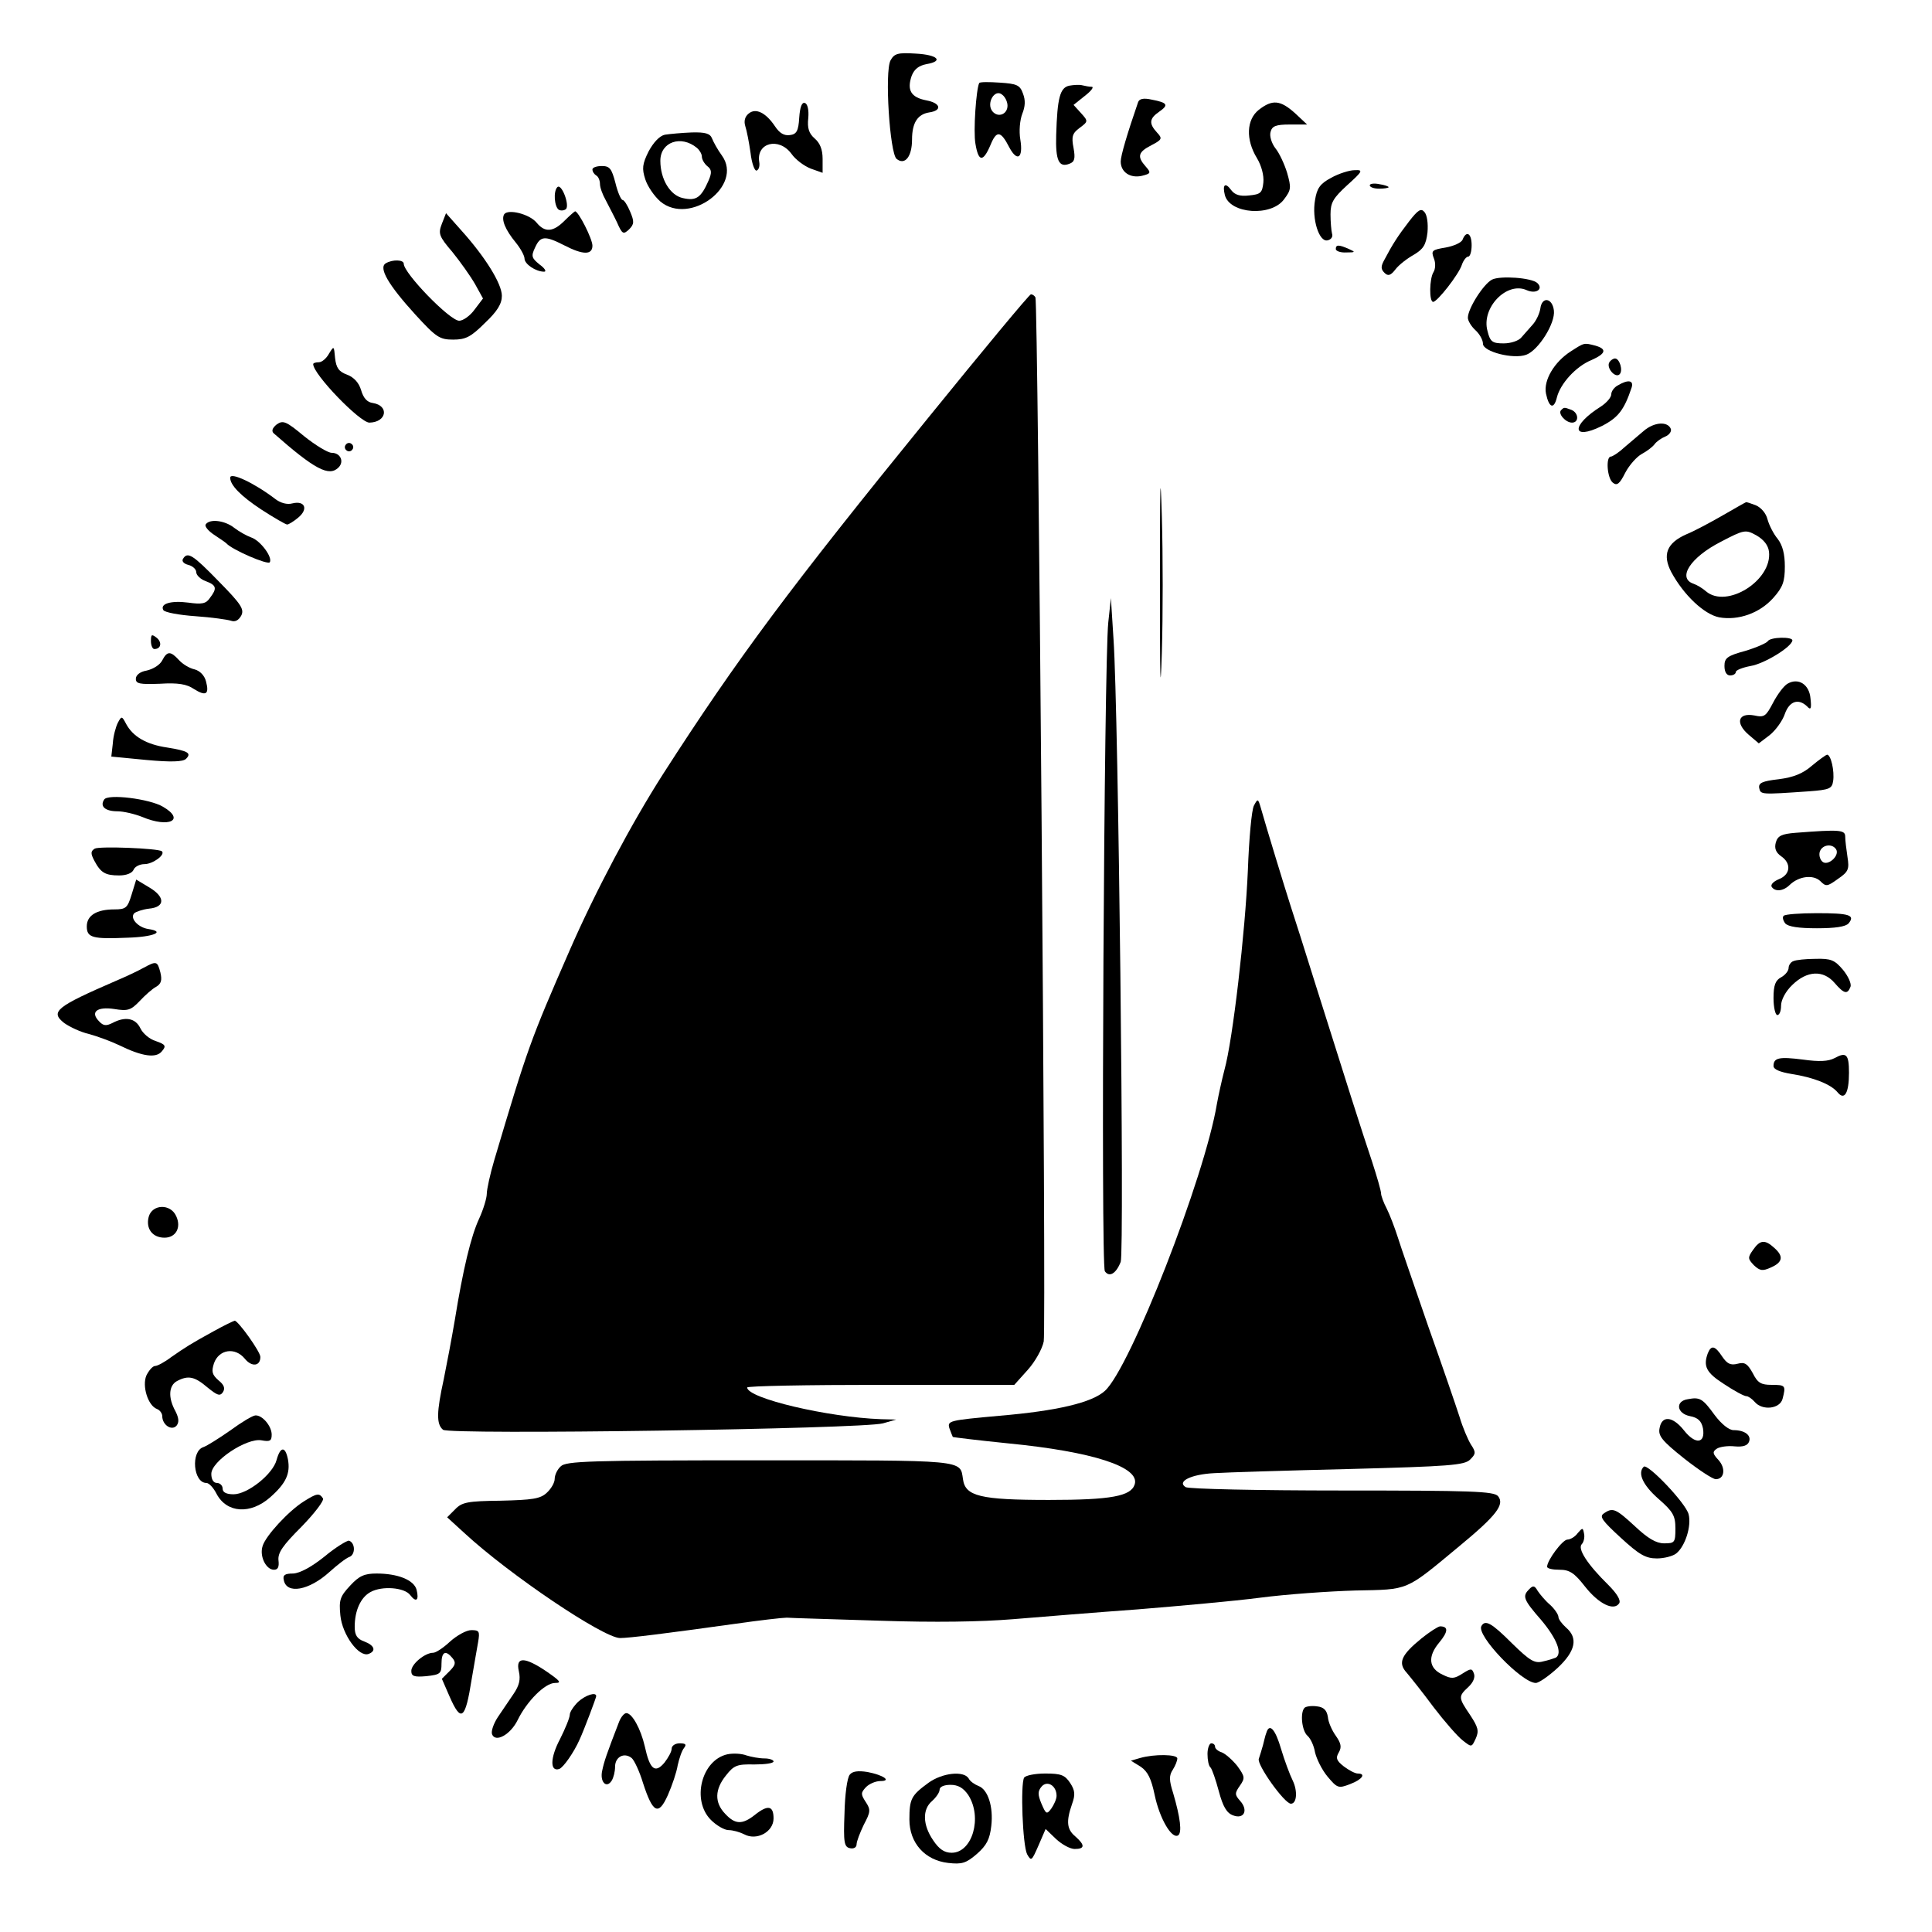<?xml version="1.0" standalone="no"?>
<!DOCTYPE svg PUBLIC "-//W3C//DTD SVG 20010904//EN"
 "http://www.w3.org/TR/2001/REC-SVG-20010904/DTD/svg10.dtd">
<svg version="1.0" xmlns="http://www.w3.org/2000/svg"
 width="512pt" height="512pt" viewBox="0 0 512 512"
 preserveAspectRatio="xMidYMid meet">
<g transform="translate(0,512) scale(0.1,-0.1)"
fill="#000000" stroke="none">
<path d="M2360 4960 c-16 -30 -2 -246 16 -261 22 -18 41 6 41 51 0 45 15 67
45 72 36 5 31 25 -7 32 -41 8 -52 27 -39 65 7 18 19 27 39 31 47 8 30 25 -29
28 -47 3 -56 0 -66 -18z"/>
<path d="M2595 4900 c-8 -16 -16 -127 -10 -161 8 -48 20 -50 40 -3 16 39 27
38 50 -7 21 -39 37 -28 29 21 -4 23 -1 52 5 68 8 20 9 36 2 54 -8 23 -17 26
-61 29 -29 2 -53 2 -55 -1z m75 -60 c0 -23 -25 -33 -40 -15 -17 21 6 61 26 44
8 -6 14 -19 14 -29z"/>
<path d="M2834 4893 c-25 -5 -32 -32 -35 -131 -2 -67 7 -87 35 -76 14 5 16 14
11 42 -6 30 -3 39 16 53 23 17 23 18 4 39 l-20 22 30 24 c17 13 25 24 18 24
-6 0 -17 2 -25 4 -7 2 -23 1 -34 -1z"/>
<path d="M3016 4849 c-29 -84 -46 -142 -46 -157 0 -28 25 -45 56 -38 24 6 25
8 10 25 -23 26 -20 38 15 56 29 15 30 18 15 34 -22 24 -20 37 6 55 26 18 22
24 -20 32 -22 5 -33 2 -36 -7z"/>
<path d="M2118 4808 c-2 -35 -7 -44 -25 -46 -15 -2 -27 5 -39 23 -24 36 -51
50 -70 34 -10 -8 -13 -20 -9 -33 4 -12 10 -43 14 -71 3 -27 11 -49 16 -47 6 2
9 12 7 23 -8 51 52 66 85 22 11 -16 34 -33 52 -40 l31 -11 0 37 c0 25 -7 42
-21 54 -15 13 -20 27 -17 54 2 22 -2 38 -9 40 -8 3 -13 -11 -15 -39z"/>
<path d="M3336 4829 c-33 -26 -35 -79 -5 -128 12 -20 19 -46 17 -65 -3 -27 -7
-31 -38 -34 -24 -3 -38 2 -47 14 -16 22 -24 15 -17 -13 13 -50 123 -58 157
-11 19 25 19 31 8 70 -7 23 -21 53 -31 65 -10 13 -16 32 -13 43 4 16 14 20 51
20 l46 0 -32 30 c-39 35 -60 37 -96 9z"/>
<path d="M1762 4763 c-14 -3 -30 -20 -43 -44 -17 -34 -18 -46 -9 -74 6 -19 24
-45 40 -59 78 -65 221 42 163 122 -11 15 -22 35 -26 45 -5 13 -17 17 -54 16
-26 -1 -58 -4 -71 -6z m85 -35 c7 -6 13 -16 13 -23 0 -7 6 -18 14 -25 12 -9
13 -17 4 -38 -20 -46 -33 -55 -68 -47 -34 7 -60 50 -60 99 0 50 55 69 97 34z"/>
<path d="M1570 4671 c0 -6 5 -13 10 -16 6 -3 10 -14 10 -23 0 -9 7 -28 15 -42
7 -14 21 -40 30 -59 14 -32 17 -33 32 -19 14 14 14 21 3 47 -7 17 -16 31 -20
31 -4 0 -13 20 -19 45 -10 38 -15 45 -36 45 -14 0 -25 -4 -25 -9z"/>
<path d="M3528 4649 c-30 -16 -38 -28 -43 -59 -9 -51 11 -112 33 -107 10 2 15
10 12 18 -2 8 -4 31 -4 51 0 31 7 43 44 77 42 38 43 41 20 40 -14 0 -42 -9
-62 -20z"/>
<path d="M3630 4629 c0 -5 11 -9 25 -9 14 0 25 2 25 4 0 2 -11 6 -25 8 -14 3
-25 1 -25 -3z"/>
<path d="M1477 4624 c-11 -11 -8 -52 4 -60 6 -3 14 -2 19 2 10 11 -12 69 -23
58z"/>
<path d="M3734 4533 c-30 -39 -44 -61 -65 -101 -10 -18 -10 -25 0 -35 9 -9 16
-8 29 9 9 12 31 29 49 39 25 15 32 26 36 59 2 24 -1 46 -8 54 -9 11 -17 6 -41
-25z"/>
<path d="M1336 4552 c-8 -14 3 -41 31 -75 13 -16 23 -35 23 -42 0 -15 30 -35
52 -35 7 0 2 9 -12 19 -21 17 -23 22 -12 45 14 31 26 32 77 6 50 -26 75 -26
75 -1 0 18 -37 91 -46 91 -1 0 -14 -11 -28 -25 -30 -30 -52 -32 -74 -5 -19 23
-76 37 -86 22z"/>
<path d="M1171 4527 c-10 -26 -8 -33 28 -75 21 -26 48 -64 60 -85 l21 -38 -22
-29 c-12 -17 -31 -30 -41 -30 -25 0 -147 126 -147 151 0 11 -30 12 -48 1 -19
-12 7 -57 79 -136 55 -60 64 -66 100 -66 33 0 47 7 84 44 33 31 45 51 45 72 0
32 -44 103 -108 174 l-40 45 -11 -28z"/>
<path d="M3876 4485 c-3 -8 -23 -17 -45 -21 -36 -6 -39 -8 -31 -29 5 -12 4
-28 -1 -36 -11 -17 -12 -79 -1 -79 11 0 68 73 76 98 4 12 12 22 17 22 5 0 9
14 9 30 0 32 -14 40 -24 15z"/>
<path d="M3540 4460 c0 -5 12 -10 28 -9 24 0 25 1 7 9 -27 12 -35 12 -35 0z"/>
<path d="M3954 4379 c-23 -12 -64 -77 -64 -101 0 -8 9 -23 20 -33 11 -10 20
-26 20 -36 0 -21 81 -42 115 -29 32 12 77 83 73 117 -4 34 -32 38 -36 5 -2
-13 -11 -32 -20 -42 -9 -10 -23 -26 -30 -34 -7 -9 -28 -16 -47 -16 -30 0 -36
4 -43 33 -17 61 51 132 104 108 25 -11 45 3 28 19 -15 14 -98 20 -120 9z"/>
<path d="M2460 4013 c-366 -450 -506 -638 -702 -943 -84 -131 -181 -314 -249
-470 -104 -238 -111 -258 -199 -554 -11 -37 -20 -78 -20 -90 0 -11 -9 -41 -20
-65 -22 -47 -43 -135 -65 -271 -8 -47 -21 -116 -29 -155 -19 -87 -20 -119 -2
-134 16 -14 1112 2 1166 17 l35 10 -40 1 c-140 5 -354 55 -355 84 0 4 159 7
354 7 l354 0 35 39 c20 22 39 56 43 76 7 39 -15 2755 -22 2767 -3 5 -8 8 -12
8 -4 0 -126 -147 -272 -327z"/>
<path d="M4163 4189 c-44 -28 -73 -77 -66 -112 8 -38 21 -43 29 -10 9 36 50
82 92 99 38 17 41 29 10 38 -31 8 -29 8 -65 -15z"/>
<path d="M872 4183 c-7 -13 -19 -23 -27 -23 -8 0 -15 -2 -15 -5 0 -27 124
-155 149 -155 46 1 53 45 9 52 -15 2 -25 13 -31 34 -6 20 -19 34 -37 41 -22 8
-29 18 -32 44 -3 33 -3 33 -16 12z"/>
<path d="M4265 4160 c-9 -15 16 -43 27 -32 10 10 0 42 -12 42 -5 0 -12 -5 -15
-10z"/>
<path d="M4288 4099 c-10 -5 -18 -16 -18 -24 0 -8 -12 -22 -27 -32 -80 -50
-79 -92 2 -52 43 22 59 42 79 102 6 19 -9 22 -36 6z"/>
<path d="M4137 4033 c-9 -9 12 -33 29 -33 19 0 18 26 -2 34 -19 7 -19 7 -27
-1z"/>
<path d="M733 3995 c-11 -9 -14 -17 -8 -23 109 -96 147 -116 172 -91 16 16 5
39 -18 39 -10 0 -43 20 -73 44 -48 40 -56 43 -73 31z"/>
<path d="M4356 3978 c-15 -13 -39 -33 -53 -45 -14 -13 -30 -23 -34 -23 -14 0
-10 -57 5 -69 11 -9 18 -4 33 26 11 21 31 43 44 50 13 7 28 18 34 26 5 7 18
16 28 20 10 4 17 13 15 20 -8 21 -44 19 -72 -5z"/>
<path d="M916 3941 c-4 -5 -2 -12 3 -15 5 -4 12 -2 15 3 4 5 2 12 -3 15 -5 4
-12 2 -15 -3z"/>
<path d="M3074 3575 c0 -259 1 -310 5 -184 3 97 3 259 0 360 -4 137 -5 91 -5
-176z"/>
<path d="M610 3854 c0 -20 29 -49 82 -84 34 -22 65 -40 69 -40 4 0 17 8 29 18
28 23 18 46 -15 38 -14 -4 -32 1 -46 12 -55 42 -119 72 -119 56z"/>
<path d="M4565 3754 c-33 -19 -76 -42 -96 -50 -52 -23 -64 -54 -40 -100 33
-61 87 -112 127 -120 51 -9 107 11 143 51 26 29 31 44 31 84 0 33 -6 56 -19
73 -11 13 -23 37 -27 52 -4 16 -17 31 -31 37 -13 5 -25 9 -26 8 -1 0 -29 -16
-62 -35z m123 -96 c9 -76 -112 -152 -167 -105 -9 8 -24 17 -33 20 -44 15 -8
70 72 111 63 33 66 33 95 17 19 -11 31 -26 33 -43z"/>
<path d="M545 3730 c-3 -5 7 -17 22 -27 15 -10 30 -20 33 -23 15 -17 110 -58
115 -50 8 13 -25 58 -50 66 -11 4 -31 15 -44 25 -25 20 -66 25 -76 9z"/>
<path d="M485 3639 c-4 -6 2 -13 14 -16 12 -3 21 -12 21 -19 0 -8 11 -19 25
-24 29 -11 31 -19 11 -45 -10 -15 -21 -17 -57 -12 -46 6 -76 -3 -66 -20 4 -6
42 -13 85 -16 43 -3 85 -9 94 -12 11 -4 20 1 27 13 9 17 1 30 -59 91 -69 71
-83 80 -95 60z"/>
<path d="M2937 3470 c-11 -105 -20 -1703 -9 -1719 12 -17 30 -6 42 25 10 26
-6 1459 -19 1649 l-7 110 -7 -65z"/>
<path d="M400 3421 c0 -11 4 -21 9 -21 18 0 21 18 6 30 -13 10 -15 9 -15 -9z"/>
<path d="M4685 3421 c-3 -5 -30 -17 -60 -26 -48 -13 -55 -19 -55 -40 0 -16 6
-25 15 -25 8 0 15 4 15 9 0 5 18 12 39 16 37 6 110 51 111 68 0 10 -58 9 -65
-2z"/>
<path d="M430 3370 c-6 -12 -24 -23 -41 -27 -18 -3 -29 -12 -29 -22 0 -13 10
-15 64 -13 48 3 71 -1 90 -14 32 -20 41 -14 32 20 -4 16 -16 28 -30 32 -14 3
-32 14 -42 25 -22 24 -31 24 -44 -1z"/>
<path d="M4737 3308 c-9 -5 -26 -27 -38 -50 -19 -36 -23 -40 -50 -34 -43 8
-51 -20 -15 -51 l27 -23 29 22 c16 13 34 38 40 56 12 34 36 42 59 20 10 -11
12 -6 9 21 -3 37 -32 56 -61 39z"/>
<path d="M312 3204 c-5 -10 -12 -35 -13 -54 l-4 -35 93 -9 c65 -6 97 -5 105 3
15 15 6 21 -50 30 -55 8 -91 29 -109 63 -11 21 -12 21 -22 2z"/>
<path d="M4802 3091 c-24 -21 -49 -31 -88 -36 -44 -5 -54 -10 -52 -23 4 -18 3
-18 133 -9 53 4 60 7 63 27 4 27 -6 70 -16 70 -4 -1 -22 -14 -40 -29z"/>
<path d="M276 3001 c-12 -18 3 -31 35 -31 16 0 46 -7 66 -15 71 -30 115 -8 55
27 -35 21 -147 35 -156 19z"/>
<path d="M3323 2985 c-6 -11 -13 -88 -16 -171 -7 -164 -40 -450 -62 -529 -7
-27 -16 -68 -20 -90 -32 -194 -230 -701 -297 -761 -34 -31 -126 -53 -280 -66
-132 -12 -138 -13 -132 -33 4 -11 8 -21 9 -23 1 -1 67 -9 146 -17 226 -22 351
-63 336 -109 -10 -31 -62 -41 -227 -41 -183 0 -222 10 -228 55 -8 52 11 50
-538 50 -453 0 -514 -2 -528 -16 -9 -8 -16 -23 -16 -33 0 -10 -9 -26 -21 -37
-17 -16 -38 -19 -122 -21 -88 -1 -103 -4 -121 -23 l-21 -21 46 -42 c119 -110
367 -277 412 -278 24 0 121 12 307 38 63 9 124 16 135 16 11 -1 121 -4 245 -8
148 -5 269 -3 355 4 72 6 220 18 330 26 110 9 256 22 325 31 69 9 182 17 252
19 144 3 130 -3 276 118 98 81 120 110 102 132 -11 13 -70 15 -414 15 -220 0
-407 4 -414 9 -24 15 15 34 76 37 31 2 193 7 359 11 264 7 304 10 319 25 15
15 16 19 2 40 -8 13 -22 46 -30 73 -9 28 -46 136 -83 240 -36 105 -73 211 -81
237 -8 25 -21 59 -29 75 -8 15 -15 34 -15 40 0 7 -11 45 -24 85 -26 77 -72
222 -151 473 -26 83 -55 175 -65 205 -17 53 -64 207 -79 260 -7 24 -8 24 -18
5z"/>
<path d="M4759 2913 c-38 -3 -48 -8 -53 -26 -4 -15 0 -26 14 -36 28 -19 25
-49 -6 -61 -14 -6 -22 -14 -19 -20 9 -14 31 -12 48 5 24 23 62 28 81 10 15
-15 18 -15 47 6 28 19 30 26 25 58 -3 20 -6 44 -6 54 0 18 -15 19 -131 10z
m107 -44 c10 -17 -23 -46 -37 -32 -7 7 -9 19 -6 27 7 18 33 21 43 5z"/>
<path d="M251 2871 c-11 -7 -11 -13 -1 -32 17 -32 29 -39 66 -39 19 0 34 6 38
15 3 8 16 15 29 15 22 0 56 25 46 34 -10 8 -166 14 -178 7z"/>
<path d="M349 2750 c-11 -36 -15 -40 -46 -40 -47 0 -73 -16 -73 -45 0 -30 15
-34 108 -30 69 2 102 16 55 23 -27 4 -50 29 -37 42 5 4 22 10 39 12 43 4 43
31 1 56 l-35 21 -12 -39z"/>
<path d="M4727 2693 c-4 -3 -2 -12 4 -20 8 -9 36 -13 84 -13 48 0 76 4 84 13
18 22 2 27 -84 27 -45 0 -85 -3 -88 -7z"/>
<path d="M4753 2573 c-7 -2 -13 -11 -13 -18 0 -8 -9 -19 -20 -25 -15 -8 -20
-21 -20 -55 0 -25 5 -45 10 -45 6 0 10 11 10 25 0 15 12 38 30 55 39 38 82 40
112 5 25 -29 34 -31 42 -10 3 8 -6 28 -20 45 -22 26 -32 30 -72 29 -26 0 -53
-3 -59 -6z"/>
<path d="M380 2555 c-14 -8 -46 -23 -72 -34 -159 -69 -176 -82 -138 -112 14
-10 43 -24 65 -29 22 -6 58 -19 81 -30 61 -30 98 -35 113 -16 12 14 10 18 -16
27 -17 5 -35 21 -41 34 -13 27 -40 32 -74 14 -16 -8 -24 -8 -35 4 -25 25 -6
40 40 33 36 -6 44 -3 67 21 14 15 34 33 44 38 13 8 16 17 11 38 -8 30 -10 31
-45 12z"/>
<path d="M4862 2316 c-17 -9 -41 -10 -84 -4 -63 8 -78 5 -78 -17 0 -9 17 -16
47 -21 58 -9 105 -27 123 -49 18 -22 30 -2 30 52 0 49 -7 56 -38 39z"/>
<path d="M394 1895 c-8 -31 10 -55 42 -55 30 0 45 27 31 57 -15 34 -64 32 -73
-2z"/>
<path d="M4646 1808 c-15 -21 -14 -24 2 -41 16 -15 23 -16 45 -6 32 14 34 30
9 52 -25 23 -38 21 -56 -5z"/>
<path d="M566 1592 c-62 -34 -74 -42 -113 -69 -17 -13 -36 -23 -42 -23 -6 0
-16 -11 -23 -25 -12 -28 4 -80 28 -89 8 -3 14 -12 14 -19 0 -23 25 -40 38 -25
7 9 6 20 -3 38 -20 36 -18 68 4 80 30 16 47 12 81 -17 26 -21 33 -24 41 -12 6
10 3 19 -12 31 -17 15 -19 23 -12 45 13 37 56 44 82 12 18 -22 41 -20 41 5 0
14 -59 96 -68 96 -4 -1 -29 -13 -56 -28z"/>
<path d="M4526 1534 c-13 -35 -4 -52 43 -82 27 -18 53 -32 59 -32 5 0 15 -7
22 -15 20 -24 67 -19 74 8 9 35 8 37 -29 37 -28 0 -37 5 -50 31 -14 25 -21 30
-40 25 -19 -5 -28 0 -41 19 -19 29 -29 31 -38 9z"/>
<path d="M4473 1412 c-34 -5 -30 -38 6 -45 21 -4 30 -13 34 -32 7 -41 -20 -44
-50 -6 -30 38 -59 41 -65 6 -4 -20 6 -33 65 -80 38 -30 76 -55 84 -55 23 0 27
29 7 51 -16 17 -16 22 -4 30 8 5 29 8 47 6 22 -2 34 2 38 12 7 17 -11 31 -41
31 -12 0 -32 16 -50 40 -32 44 -39 48 -71 42z"/>
<path d="M610 1329 c-30 -21 -62 -41 -71 -44 -34 -11 -27 -95 8 -95 7 0 19
-13 27 -29 27 -51 90 -55 142 -9 42 37 54 63 47 101 -7 35 -20 34 -30 -2 -10
-38 -77 -91 -114 -91 -19 0 -29 5 -29 15 0 8 -7 15 -15 15 -9 0 -15 9 -15 24
0 34 94 96 133 89 22 -4 27 -2 27 15 0 23 -25 52 -43 51 -7 0 -37 -18 -67 -40z"/>
<path d="M4356 1233 c-17 -17 -2 -49 39 -85 39 -34 45 -45 45 -79 0 -37 -2
-39 -30 -39 -21 0 -43 13 -77 45 -51 47 -59 51 -83 34 -12 -8 -4 -19 45 -64
49 -45 66 -55 96 -55 19 0 42 6 51 13 24 19 41 73 33 104 -7 29 -109 136 -119
126z"/>
<path d="M805 1141 c-40 -25 -101 -91 -109 -118 -9 -27 9 -63 30 -63 11 0 14
8 12 25 -2 20 11 39 61 89 35 36 60 69 57 75 -10 15 -16 14 -51 -8z"/>
<path d="M4181 1057 c-7 -10 -20 -17 -27 -17 -13 0 -54 -55 -54 -72 0 -5 15
-8 33 -8 26 0 39 -8 67 -44 37 -47 77 -66 91 -45 5 8 -6 26 -29 49 -56 55 -82
96 -70 108 5 5 8 18 6 27 -3 17 -4 17 -17 2z"/>
<path d="M860 995 c-35 -28 -65 -44 -83 -45 -22 0 -28 -4 -25 -17 7 -39 67
-28 121 21 20 18 44 37 53 40 16 6 16 37 -1 43 -5 1 -35 -17 -65 -42z"/>
<path d="M928 918 c-27 -29 -30 -38 -26 -79 5 -51 49 -112 75 -102 21 8 15 23
-12 33 -19 7 -25 17 -25 39 0 43 16 78 42 92 31 17 90 12 105 -8 16 -21 24
-14 17 14 -7 26 -50 43 -106 43 -32 0 -46 -6 -70 -32z"/>
<path d="M4053 909 c-19 -19 -17 -27 32 -83 41 -49 56 -88 38 -99 -5 -2 -20
-7 -34 -10 -22 -6 -35 2 -82 48 -55 55 -71 63 -81 46 -15 -24 107 -151 144
-151 8 0 34 18 58 40 47 44 55 79 22 107 -11 10 -20 22 -20 28 0 6 -10 21 -22
32 -13 11 -27 28 -33 37 -8 14 -12 15 -22 5z"/>
<path d="M3767 778 c-54 -44 -63 -65 -39 -91 10 -12 43 -53 71 -91 29 -38 64
-78 77 -88 24 -19 24 -19 35 5 9 20 6 30 -15 62 -31 46 -32 49 -5 74 13 12 19
26 15 36 -5 14 -8 14 -30 0 -22 -14 -29 -15 -53 -3 -37 17 -40 48 -9 85 24 29
25 43 2 43 -6 -1 -28 -15 -49 -32z"/>
<path d="M1193 770 c-18 -17 -38 -30 -45 -30 -22 0 -58 -30 -58 -48 0 -14 7
-17 40 -14 37 4 40 7 40 33 0 32 11 37 29 15 10 -12 8 -19 -8 -35 l-20 -20 20
-46 c31 -71 42 -63 59 45 6 36 14 80 17 98 5 29 3 32 -18 32 -13 0 -38 -14
-56 -30z"/>
<path d="M1375 691 c5 -22 1 -38 -14 -60 -12 -17 -30 -45 -42 -62 -11 -17 -18
-37 -15 -45 9 -23 49 -1 68 38 24 49 72 98 99 98 18 0 14 5 -22 30 -59 40 -83
40 -74 1z"/>
<path d="M1532 610 c-12 -12 -22 -27 -22 -34 0 -8 -12 -37 -26 -65 -26 -49
-27 -87 -2 -79 11 4 39 44 54 78 12 26 44 111 44 115 0 12 -28 3 -48 -15z"/>
<path d="M3457 594 c-12 -13 -7 -61 8 -74 8 -7 17 -26 20 -44 4 -17 18 -46 33
-64 26 -31 29 -32 60 -20 32 12 43 28 20 28 -7 0 -24 9 -37 19 -19 15 -22 22
-13 37 8 14 6 24 -8 44 -10 14 -20 36 -21 50 -3 18 -11 26 -29 28 -14 2 -29 0
-33 -4z"/>
<path d="M1641 558 c-34 -88 -40 -106 -45 -130 -7 -30 11 -49 25 -27 5 8 9 24
9 37 0 26 24 39 44 23 7 -6 21 -36 30 -66 26 -80 41 -88 66 -32 11 25 23 60
26 79 4 18 11 39 17 46 7 9 4 12 -12 12 -11 0 -21 -6 -21 -14 0 -8 -9 -24 -19
-37 -25 -30 -39 -18 -52 42 -11 48 -34 89 -49 89 -6 0 -14 -10 -19 -22z"/>
<path d="M3356 528 c-3 -7 -6 -22 -9 -33 -3 -11 -8 -27 -11 -36 -6 -15 68
-119 85 -119 16 0 18 34 5 61 -8 16 -22 54 -31 84 -15 52 -31 70 -39 43z"/>
<path d="M3200 472 c0 -16 3 -32 8 -36 4 -4 14 -33 22 -63 11 -41 21 -58 38
-64 29 -11 41 14 18 39 -14 16 -14 20 0 40 14 20 13 24 -7 52 -13 16 -31 32
-41 36 -10 3 -18 10 -18 15 0 5 -4 9 -10 9 -5 0 -10 -13 -10 -28z"/>
<path d="M1928 471 c-69 -15 -96 -122 -44 -174 15 -15 36 -27 47 -27 11 0 29
-5 41 -11 33 -18 78 6 78 42 0 34 -15 37 -50 9 -33 -26 -52 -25 -78 3 -29 30
-28 65 2 102 21 27 30 30 75 29 28 0 51 3 51 8 0 4 -11 8 -24 8 -14 0 -35 4
-48 8 -13 5 -35 6 -50 3z"/>
<path d="M3021 461 l-24 -7 26 -16 c19 -13 28 -32 37 -75 13 -62 45 -117 62
-107 11 7 6 47 -13 112 -11 34 -11 47 -1 62 7 11 12 24 12 30 0 11 -61 12 -99
1z"/>
<path d="M2252 417 c-7 -8 -13 -54 -14 -103 -3 -77 -1 -89 15 -92 9 -2 17 2
17 10 0 8 9 31 19 52 18 34 19 40 5 61 -13 20 -13 24 1 39 9 9 26 16 38 16 31
0 8 16 -34 24 -25 4 -40 2 -47 -7z"/>
<path d="M2460 395 c-45 -33 -50 -42 -50 -97 0 -62 41 -108 103 -115 36 -4 47
-1 76 24 26 23 34 39 38 74 6 51 -9 97 -34 106 -10 4 -22 12 -26 20 -13 21
-70 15 -107 -12z m106 -32 c38 -59 11 -153 -44 -153 -19 0 -33 9 -49 33 -28
41 -29 82 -3 104 11 10 20 23 20 30 0 8 12 13 29 13 20 0 34 -8 47 -27z"/>
<path d="M2714 409 c-10 -18 -4 -179 8 -203 11 -19 12 -18 30 23 l19 44 27
-26 c16 -15 38 -27 50 -27 27 0 28 10 2 33 -23 19 -25 40 -9 86 9 25 8 36 -5
56 -14 21 -24 25 -66 25 -27 0 -52 -5 -56 -11z m86 -48 c0 -9 -7 -24 -14 -34
-12 -16 -14 -15 -26 13 -10 24 -10 33 0 45 15 18 40 3 40 -24z"/>
</g>
</svg>
